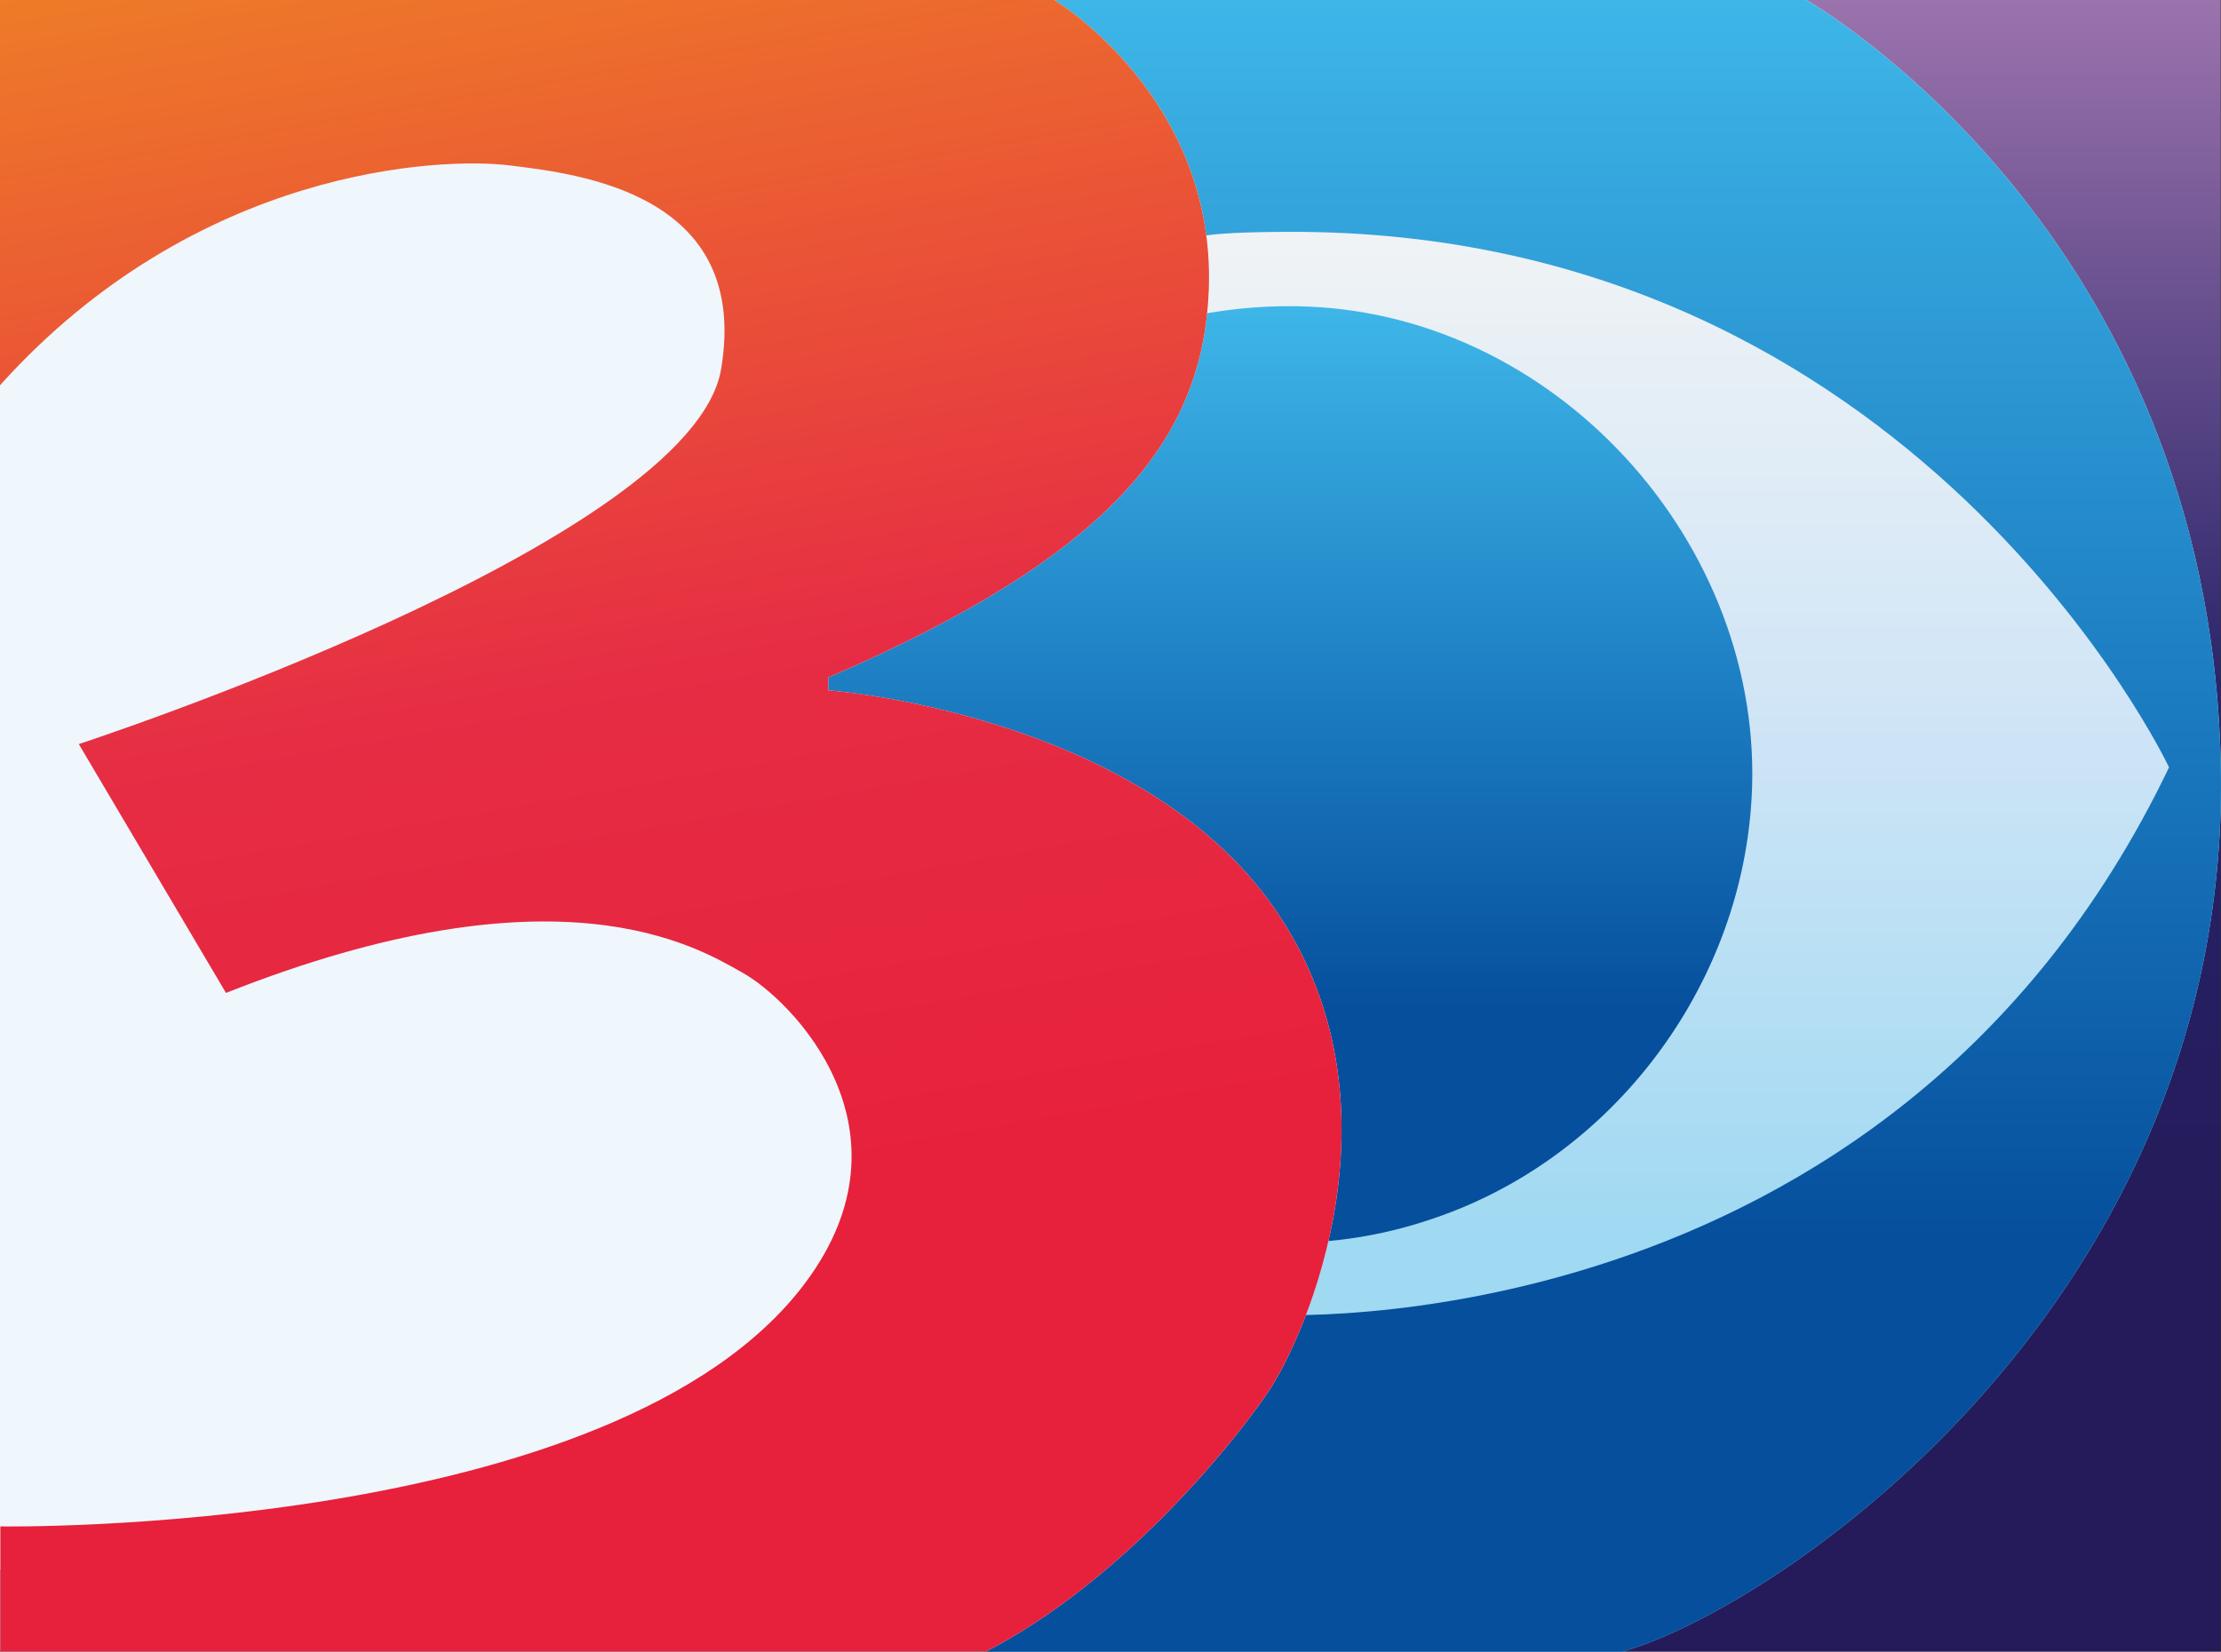 <?xml version="1.0" encoding="utf-8"?>
<!-- Generator: Adobe Illustrator 12.0.0, SVG Export Plug-In . SVG Version: 6.00 Build 51448)  -->
<!DOCTYPE svg PUBLIC "-//W3C//DTD SVG 1.1//EN" "http://www.w3.org/Graphics/SVG/1.1/DTD/svg11.dtd">
<svg  version="1.1" id="Layer_1" xmlns="http://www.w3.org/2000/svg" xmlns:xlink="http://www.w3.org/1999/xlink" width="462.478" height="344.02"
	 viewBox="0 0 462.478 344.02" overflow="visible" enable-background="new 0 0 462.478 344.02" xml:space="preserve">
<rect x="0" y="0" width="462.478" height="344.02" fill="#333333" stroke="none"/>
<g>
	
		<linearGradient id="XMLID_6_" gradientUnits="userSpaceOnUse" x1="160.743" y1="438.391" x2="160.743" y2="94.447" gradientTransform="matrix(1 0 0 -1 70.5 438.391)">
		<stop  offset="0" style="stop-color:#9B73AD"/>
		<stop  offset="0.43" style="stop-color:#262267"/>
		<stop  offset="0.75" style="stop-color:#251B5A"/>
		<stop  offset="1" style="stop-color:#251B5A"/>
	</linearGradient>
	<rect x="0.073" fill="url(#XMLID_6_)" width="462.339" height="343.944"/>
	<g>
		<linearGradient id="XMLID_7_" gradientUnits="userSpaceOnUse" x1="308.551" y1="0" x2="308.551" y2="344.02">
			<stop  offset="0" style="stop-color:#FFFAF5"/>
			<stop  offset="0.43" style="stop-color:#D0E5F6"/>
			<stop  offset="0.75" style="stop-color:#9FD9F2"/>
			<stop  offset="1" style="stop-color:#9FD9F2"/>
		</linearGradient>
		<path fill="url(#XMLID_7_)" d="M462.425,158.891C459.818,47.208,376.123,0,376.123,0H219.542
			c28.129,32.116,28.966,48.193,28.981,49.685c-0.858,0.114-1.705,0.236-2.541,0.365c-0.039,0.006-0.08,0.011-0.12,0.018
			c-0.814,0.125-1.618,0.259-2.411,0.399c-0.059,0.01-0.116,0.021-0.175,0.031c-0.793,0.141-1.577,0.289-2.349,0.443
			c-0.034,0.007-0.067,0.014-0.1,0.021c-6.463,1.302-12.21,3.083-17.381,5.328c-0.028,0.012-0.056,0.024-0.084,0.037
			c-0.625,0.272-1.242,0.552-1.851,0.838c-0.026,0.012-0.053,0.024-0.079,0.037c-5.038,2.374-9.518,5.211-13.579,8.495
			c-0.002,0.001-0.003,0.002-0.004,0.003c-0.5,0.405-0.995,0.817-1.484,1.235c-0.015,0.013-0.031,0.026-0.046,0.04
			c-0.488,0.418-0.969,0.844-1.445,1.275c-0.002,0.002-0.005,0.004-0.007,0.006c-3.871,3.515-7.36,7.475-10.609,11.859
			c-0.002,0.003-0.005,0.006-0.007,0.009c-0.405,0.546-0.806,1.098-1.202,1.657l-0.007,0.011
			c-10.475,14.745-18.583,34.053-29.413,57.314c-0.075,0.16-0.15,0.322-0.226,0.483c-0.355,0.762-0.714,1.527-1.074,2.298
			c-0.132,0.281-0.265,0.563-0.397,0.845c-0.318,0.676-0.638,1.355-0.96,2.037c-0.153,0.325-0.307,0.649-0.462,0.976
			c-0.306,0.646-0.617,1.296-0.929,1.95c-0.168,0.353-0.336,0.705-0.507,1.061c-0.31,0.647-0.625,1.299-0.941,1.954
			c-0.17,0.354-0.34,0.705-0.513,1.061c-0.337,0.697-0.68,1.398-1.023,2.1c-0.154,0.313-0.305,0.624-0.459,0.939
			c-0.499,1.014-1.002,2.033-1.513,3.062c0.518,1.108,1.029,2.213,1.536,3.308c0.145,0.315,0.287,0.626,0.43,0.938
			c0.358,0.779,0.716,1.557,1.069,2.328c0.172,0.377,0.341,0.751,0.512,1.127c0.322,0.705,0.645,1.412,0.961,2.112
			c0.169,0.374,0.335,0.744,0.504,1.116c0.317,0.701,0.634,1.402,0.947,2.098c0.15,0.332,0.297,0.66,0.444,0.989
			c0.339,0.755,0.677,1.509,1.011,2.257c0.102,0.227,0.202,0.453,0.304,0.68c0.388,0.869,0.773,1.734,1.155,2.592
			c0.03,0.07,0.062,0.139,0.092,0.208c8.645,19.437,15.849,36.277,24.034,50.195c0.019,0.032,0.037,0.065,0.057,0.098
			c0.39,0.662,0.782,1.315,1.177,1.965c0.034,0.057,0.069,0.114,0.103,0.171c0.385,0.631,0.772,1.255,1.163,1.873
			c0.044,0.07,0.089,0.142,0.134,0.212c0.384,0.607,0.771,1.207,1.161,1.801c0.051,0.078,0.102,0.155,0.153,0.233
			c0.388,0.589,0.779,1.17,1.171,1.746c0.053,0.079,0.107,0.157,0.16,0.234c0.395,0.574,0.792,1.145,1.193,1.706
			c0.051,0.072,0.103,0.145,0.155,0.217c0.406,0.566,0.815,1.127,1.228,1.683c0.046,0.061,0.092,0.121,0.138,0.184
			c0.421,0.563,0.847,1.12,1.276,1.67c0.034,0.043,0.067,0.086,0.102,0.129c0.443,0.566,0.89,1.126,1.343,1.679
			c0.014,0.017,0.028,0.034,0.042,0.052c5.261,6.41,11.146,11.862,18.072,16.295c0.009,0.005,0.019,0.011,0.027,0.018
			c0.6,0.383,1.209,0.759,1.826,1.125c0.043,0.027,0.087,0.055,0.131,0.081c0.593,0.353,1.196,0.697,1.804,1.035
			c0.069,0.039,0.137,0.078,0.207,0.116c0.595,0.329,1.199,0.649,1.809,0.965c0.084,0.043,0.168,0.089,0.254,0.131
			c0.603,0.31,1.214,0.611,1.833,0.906c0.095,0.045,0.19,0.09,0.287,0.135c0.617,0.293,1.241,0.576,1.873,0.854
			c0.099,0.043,0.199,0.088,0.298,0.131c0.635,0.277,1.278,0.547,1.93,0.811c0.098,0.04,0.197,0.079,0.296,0.119
			c0.66,0.264,1.328,0.521,2.005,0.77c0.089,0.034,0.179,0.067,0.27,0.1c0.692,0.252,1.392,0.5,2.103,0.74
			c0.071,0.022,0.143,0.046,0.214,0.069c0.735,0.246,1.479,0.485,2.232,0.715c0.037,0.011,0.075,0.021,0.111,0.032
			c8.111,2.462,17.373,4.044,28.1,4.705c0.018,0.002,0.035,0.003,0.052,0.004l-0.254,0.502l-26.629,31.956l-31.859,38.234h132.429
			C370.543,334.764,465.03,270.57,462.425,158.891z"/>
		<g>
			<linearGradient id="XMLID_8_" gradientUnits="userSpaceOnUse" x1="267.401" y1="63.775" x2="267.401" y2="258.887">
				<stop  offset="0" style="stop-color:#3EB6E8"/>
				<stop  offset="0.43" style="stop-color:#1B7BC0"/>
				<stop  offset="0.75" style="stop-color:#064F9C"/>
				<stop  offset="1" style="stop-color:#064F9C"/>
			</linearGradient>
			<path fill="url(#XMLID_8_)" d="M271.874,63.836c53.708,1.868,97.303,51.829,92.669,105.106
				c-3.244,38.529-30.135,73.435-67.658,85.368c-47.698,15.622-101.923-10.113-119.99-56.449
				c-9.759-24.801-9.255-52.774,1.376-77.146C194.027,84.508,232.915,62.459,271.874,63.836z"/>
			<linearGradient id="XMLID_9_" gradientUnits="userSpaceOnUse" x1="333.924" y1="0" x2="333.924" y2="344.02">
				<stop  offset="0" style="stop-color:#3EB6E8"/>
				<stop  offset="0.43" style="stop-color:#1B7BC0"/>
				<stop  offset="0.75" style="stop-color:#064F9C"/>
				<stop  offset="1" style="stop-color:#064F9C"/>
			</linearGradient>
			<path fill="url(#XMLID_9_)" d="M219.542,0h156.579c0,0,83.697,47.208,86.304,158.89c2.605,111.681-91.884,175.874-124.624,185.13
				H205.372l58.489-70.19c0,0,129.393,7.878,187.797-114.005c0,0-52.555-111.536-182.537-111.536
				c-20.598,0-20.598,1.511-20.598,1.511S249.113,33.761,219.542,0z"/>
		</g>
	</g>
	<path fill="#EFF6FC" d="M265.152,188.891c-28.33-40.411-92.67-45.105-92.67-45.105v-2.679
		c59.276-25.663,77.996-49.666,79.224-80.736C253.219,20.169,219.543,0,219.543,0H0v326.934h0.073v17.011h205.299
		c27.543-14.231,50.304-41.787,58.49-53.708C272.022,278.314,293.494,229.302,265.152,188.891z"/>
	<linearGradient id="XMLID_10_" gradientUnits="userSpaceOnUse" x1="88.272" y1="-15.564" x2="153.282" y2="353.129">
		<stop  offset="0" style="stop-color:#EE7B28"/>
		<stop  offset="0.43" style="stop-color:#E62D44"/>
		<stop  offset="0.75" style="stop-color:#E7203B"/>
		<stop  offset="1" style="stop-color:#E7203B"/>
	</linearGradient>
	<path fill="url(#XMLID_10_)" d="M0,80.244V0h219.542c0,0,33.676,20.168,32.163,60.37c-1.228,31.07-19.946,55.073-79.223,80.736
		v2.678c0,0,64.34,4.695,92.669,45.105c28.342,40.411,6.871,89.425-1.291,101.347c-8.185,11.921-30.946,39.477-58.489,53.708H0.073
		v-26.017c0,0,128.176,2.101,167.628-50.749c23.794-31.881-2.74-58.846-13.15-64.622c-9.537-5.358-38.309-23.143-107.491,4.252
		L16.407,154.98c0,0,127.525-41.7,133.744-78.068c6.145-36.428-29.141-40.619-43.742-42.426C91.809,32.605,40.841,34.843,0,80.244z"
		/>
</g>
</svg>
